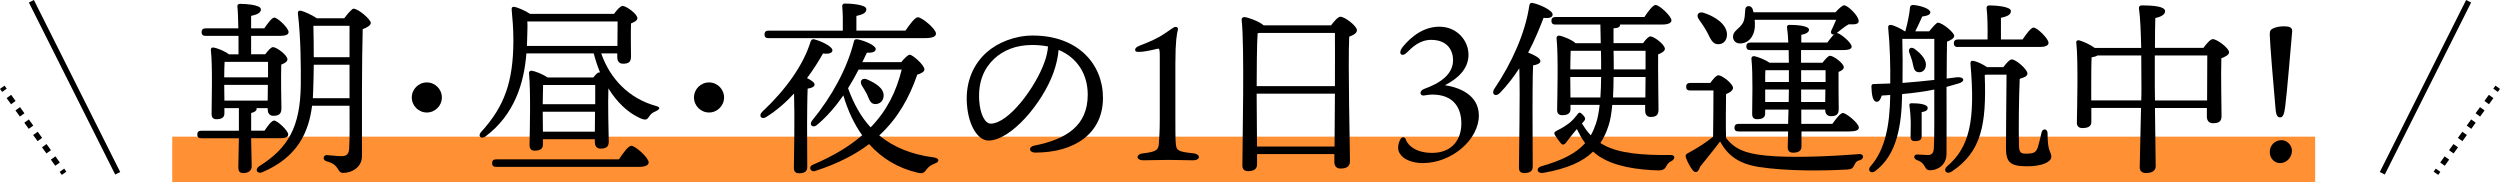 <?xml version="1.0" encoding="UTF-8"?>
<svg id="_レイヤー_2" data-name="レイヤー 2" xmlns="http://www.w3.org/2000/svg" viewBox="0 0 669.76 48.89">
  <defs>
    <style>
      .cls-1 {
        fill: #ff7400;
        opacity: .8;
      }

      .cls-2, .cls-3 {
        fill: none;
        stroke: #000;
        stroke-miterlimit: 10;
        stroke-width: 1.5px;
      }

      .cls-3 {
        stroke-dasharray: 2.03 2.03;
      }
    </style>
  </defs>
  <g id="_レイヤー_1-2" data-name="レイヤー 1">
    <g>
      <rect class="cls-1" x="46.14" y="36.61" width="574.1" height="12.28"/>
      <g>
        <path d="M67.28,37.04c.05,3.63.15,6.3.15,7.51,0,1.06-.71,1.81-2.27,1.81-1.01,0-1.31-.55-1.31-1.51,0-1.36.1-4.03.15-7.81h-10.03c-.66,0-1.11-.2-1.11-1.01,0-.76.45-1.01,1.11-1.01h10.03v-6.05h-3.88v1.41c0,1.11-.76,1.56-2.17,1.56-.86,0-1.26-.5-1.26-1.36,0-3.43.3-12.65-.2-17.24-.05-.4.3-.71.71-.6.91.1,3.07.96,4.13,1.81h2.57v-4.94h-8.77c-.66,0-1.11-.2-1.11-1.01,0-.76.45-1.01,1.11-1.01h8.72c-.05-2.37-.1-4.59-.25-5.85-.05-.45.25-.71.71-.71.86,0,5.59.15,5.59,1.46,0,1.01-1.06,1.41-2.62,1.76v3.33h3.53c.96-1.41,2.07-2.87,2.67-2.87.91,0,3.83,2.82,3.83,3.83.05.76-.86,1.06-2.17,1.06h-7.86v4.94h3.78c.71-.96,1.56-1.92,2.07-1.92,1.01,0,3.88,2.17,3.88,3.28,0,.66-.81,1.06-1.66,1.41-.1,3.28,0,10.13.05,11.74,0,1.56-.81,1.97-2.17,1.97-1.16,0-1.51-.91-1.51-1.71v-.35h-3.02c.05.1.05.15.05.25,0,.45-.55.86-1.46,1.06v4.74h3.58c.86-1.31,1.92-2.72,2.57-2.72.86,0,3.78,2.72,3.78,3.73,0,.71-.81,1.01-2.22,1.01h-7.71ZM60.17,16.58c-.05.96-.1,2.67-.1,4.13h11.74v-4.13h-11.64ZM60.12,26.96h11.59l.05-4.23h-11.69v.1l.05,4.13ZM92.23,4.89c.81-1.11,2.07-2.57,2.47-2.57,1.26,0,4.64,2.87,4.64,3.83,0,.66-1.06,1.26-2.17,1.66-.25,8.57-.2,22.88-.2,33.97,0,3.28-3.02,4.54-4.99,4.54-1.86,0-.76-2.17-4.54-3.12-1.11-.35-.86-1.66.1-1.66.45,0,2.67.3,3.93.3,1.36,0,1.97-.5,2.07-2.02.15-2.57.15-7.21.1-11.49h-10.03c-.91,7.01-3.78,13.76-13.41,17.84-1.26.5-2.12-.81-.66-1.71,7.66-4.79,10.89-10.48,11.04-21.62.05-5.04,0-12.7-.76-19.1-.1-.66.15-.96.81-.86.76.15,3.07,1.16,4.23,2.02h7.36ZM93.64,26.31v-8.97h-9.58c-.05,2.42-.05,4.74-.15,6.75-.05.76-.05,1.46-.1,2.22h9.83ZM83.96,6.91c.05,2.42.1,5.39.1,8.42h9.58V6.91h-9.68Z"/>
        <path d="M110.32,26.11c0-2.22,1.81-4.03,4.03-4.03s4.03,1.81,4.03,4.03-1.81,4.03-4.03,4.03-4.03-1.81-4.03-4.03Z"/>
        <path d="M161.07,14.31c2.37,6.8,7.41,12.05,14.62,14.06,1.61.4.81,1.06.05,1.41-1.21.5-1.36.81-1.81,1.41-.55.81-.81,1.16-2.37.5-3.33-1.46-6.3-4.33-8.57-8.01-.15,3.68.05,12.4.1,14.21,0,1.56-.81,1.92-2.22,1.92-1.16,0-1.51-.91-1.51-1.71v-.81h-13.91v1.46c0,1.11-.76,1.61-2.22,1.61-.86,0-1.36-.5-1.36-1.41.05-3.63.35-14.52-.15-19.35-.05-.4.3-.71.71-.66.86.1,3.08.96,4.23,1.81h12.3c.55-.71,1.16-1.36,1.56-1.36.05,0,.15,0,.25.05-.66-1.61-1.26-3.38-1.71-5.14h-18.04c-.6,7.91-3.17,16.43-10.99,22.28-1.21.81-2.17-.2-1.06-1.31,6.2-6.8,8.52-13.41,8.57-24.29,0-3.38-.25-6.15-.45-8.22-.1-.76.15-1.01.81-.91.76.15,2.87,1.01,4.08,1.86h22.53c.71-1.01,1.71-2.12,2.27-2.12,1.01,0,3.98,2.17,3.98,3.28,0,.66-.86,1.06-1.71,1.41-.1,2.72,0,7.46,0,8.87,0,1.56-.76,1.92-2.17,1.92-1.16,0-1.51-.91-1.51-1.71v-1.06h-4.28ZM165.81,42.69c1.11-1.66,2.52-3.63,3.33-3.63,1.06,0,4.64,3.17,4.64,4.44,0,.76-.91,1.21-2.67,1.21h-38.15c-.66,0-1.11-.2-1.11-1.01,0-.76.45-1.01,1.11-1.01h32.86ZM141.27,5.75c.1,1.16,0,2.67-.05,4.89,0,.55-.05,1.11-.05,1.66h24.24c0-2.17.05-4.89.05-6.55h-24.19ZM145.5,22.78c-.05,1.01-.05,3.33-.1,5.14h14.06v-5.14h-13.96ZM159.36,35.28l.05-5.34h-14.01v.15l.05,5.19h13.91Z"/>
        <path d="M185.92,26.11c0-2.22,1.81-4.03,4.03-4.03s4.03,1.81,4.03,4.03-1.81,4.03-4.03,4.03-4.03-1.81-4.03-4.03Z"/>
        <path d="M216.26,44.81c0,1.11-.71,1.61-2.22,1.61-.91,0-1.36-.5-1.36-1.41.05-2.57.25-13.96.05-19.96-2.12,2.32-4.64,4.54-7.46,6.3-1.26.81-2.17-.35-1.06-1.41,6.35-5.95,11.04-12.55,12.95-18.8.2-.55.5-.71,1.01-.6,1.61.4,4.84,1.86,4.84,2.92,0,.81-1.06,1.06-2.52.86-1.01,1.76-2.42,4.13-4.28,6.6,1.01.5,2.02,1.16,2.02,1.71,0,.66-.86.96-1.86,1.11-.1,1.97-.15,8.17-.15,9.58l.05,11.49ZM205.93,10.23c-.66,0-1.11-.2-1.11-1.01,0-.76.45-1.01,1.11-1.01h19.86c.05-2.22,0-4.89-.15-6.5-.05-.5.25-.76.71-.76.86,0,5.75.15,5.75,1.51,0,1.06-1.11,1.46-2.67,1.81v3.93h13.15c1.11-1.61,2.52-3.58,3.33-3.58,1.06,0,4.84,3.12,4.84,4.38,0,.76-.86,1.21-2.87,1.21h-41.93ZM241.46,16.63c.81-.96,1.76-1.97,2.27-1.97.76,0,3.93,2.77,3.93,3.93,0,.6-.76,1.06-1.92,1.41-2.12,6.1-5.14,11.64-10.18,16.28,3.83,3.17,8.72,5.14,14.67,5.9,1.56.25,1.46,1.21.25,1.61-1.21.45-1.76.96-2.22,1.56-.65.91-1.06,1.26-2.42.91-5.24-1.21-9.58-3.83-13-7.66-3.73,2.82-8.42,5.24-14.31,7.16-1.21.55-2.12-.91-.91-1.56,5.59-2.37,9.93-4.99,13.36-7.96-2.12-2.97-3.83-6.55-5.04-10.68-1.97,2.82-4.28,5.59-7.06,7.91-1.01.91-2.22.1-1.36-1.11,5.49-6.7,9.47-14.16,11.24-21.22.1-.5.35-.71,1.01-.6,1.71.3,4.84,1.61,4.84,2.57,0,.81-.91,1.06-2.37,1.01-.35.76-.76,1.61-1.21,2.52h10.43ZM230.02,18.65c-.81,1.61-1.76,3.28-2.82,4.99,1.51,4.18,3.48,7.71,6.05,10.48,4.43-4.54,6.9-9.73,8.32-15.47h-11.54ZM232.29,25.3c-.4-.76-.91-1.61-1.41-2.42-.66-1.06,0-2.17,1.41-1.61,2.37,1.06,4.54,2.37,4.44,4.44-.05,1.26-.96,2.22-2.32,2.17-1.26-.05-1.56-1.31-2.12-2.57Z"/>
        <path d="M295.49,26.21c0,9.68-7.76,14.67-18.14,14.67-1.76,0-1.87-1.56-.3-1.86,8.72-1.71,14.36-5.39,14.36-13.66,0-5.39-2.72-9.88-7.81-12-.15,1.92-.65,4.13-1.41,6.2-2.92,8.06-11.34,18.09-17.39,18.09-2.67,0-5.29-3.68-5.75-9.63-.5-6.35,1.96-11.04,5.29-14.01,2.97-2.62,7.56-4.49,12.35-4.49,12.05,0,18.8,7.61,18.8,16.68ZM280.77,12.45c-1.31-.25-2.72-.4-4.23-.4-4.33,0-7.76,1.41-10.23,3.73-2.67,2.52-4.28,6.1-3.98,11.09.25,3.88,1.61,6.25,3.07,6.25,4.84,0,12.1-9.83,14.46-16.58.5-1.36.81-2.82.91-4.08Z"/>
        <path d="M319.73,41.08c1.97.2,1.97,1.86-.1,1.86s-3.83-.1-6.55-.1-4.89.1-6.75.1c-2.07,0-2.12-1.66-.05-1.86,3.68-.45,4.03-.96,4.18-2.57.1-1.26.25-3.33.25-6.65V15.02c0-1.71-.1-2.07-.55-1.97-.86.2-2.52.6-3.78.76-1.46.15-2.27.2-2.27-.45,0-.6.71-.96,1.41-1.21,2.47-.96,4.54-1.86,6.2-2.97,2.02-1.31,2.67-1.92,3.12-1.97.55-.05.86.35.71.81-.25,1.01-.66,2.87-.66,9.02v14.82c0,2.62,0,5.44.1,6.45.15,2.02.5,2.32,4.74,2.77Z"/>
        <path d="M356.58,6.8c.86-1.11,1.87-2.32,2.52-2.32,1.16,0,4.43,2.47,4.43,3.63,0,.76-.96,1.31-2.07,1.71-.35,7.41.2,29.63.2,33.36,0,1.56-1.11,1.97-2.57,1.97-1.21,0-1.61-.91-1.61-1.71v-2.17h-20.71v2.77c0,1.16-.76,1.81-2.42,1.81-1.06,0-1.51-.6-1.51-1.51,0-6.05.61-31.75-.2-39.06-.05-.35.25-.71.71-.71.76,0,3.98,1.11,5.19,2.22h18.04ZM357.63,23.08c0-6.15.05-11.89,0-14.26h-20.21l-.5.1c-.2,2.67-.25,10.58-.25,14.16h20.97ZM357.53,39.26c0-3.58.05-8.87.1-14.16h-20.97l.1,14.16h20.76Z"/>
        <path d="M393.42,14.62c0,3.98-3.02,6.5-6.3,8.21,3.98.6,9.02,2.67,9.07,8.06.05,6.45-7.21,12.8-15.02,12.8-2.87,0-4.89-1.01-5.7-1.97-.61-.71-.91-1.31-.91-2.12,0-.76.25-1.66.66-2.37.3-.55,1.11-.66,1.36.05.25.91,1.92,3.68,7.11,3.68s7.81-3.43,7.81-7.86-2.27-7.76-7.76-7.76c-.91,0-1.87.2-2.32.25-1.06.1-1.26-1.26.1-1.76,4.08-1.46,7.76-3.78,7.76-7.71,0-2.52-1.41-5.44-5.9-5.44-3.07,0-5.19,2.12-6.35,3.28-1.41,1.51-2.57.45-1.41-1.16.91-1.16,4.54-5.65,9.98-5.65,4.79,0,7.81,3.78,7.81,7.46Z"/>
        <path d="M410.61,44.7c0,1.11-.71,1.66-2.27,1.66-.96,0-1.41-.5-1.41-1.41,0-3.58.35-19.15.1-26.66-1.51,2.32-3.23,4.59-5.24,6.65-1.11,1.11-2.32.3-1.51-1.06,4.89-7.21,8.37-15.22,9.42-22.33.1-.55.3-.86.86-.76,1.86.35,5.39,1.97,5.39,3.07.05.81-.96,1.11-2.42.91-1.01,2.62-2.32,5.9-4.13,9.32,1.36.5,3.28,1.46,3.28,2.22,0,.71-.86,1.01-1.96,1.21-.15,2.52-.15,10.69-.15,12.25l.05,14.92ZM431.93,28.12c-.2,2.17-.5,4.08-1.01,5.59-.55,1.71-1.26,3.23-2.17,4.59.25.2.55.35.91.55,4.13,2.27,10.53,2.77,17.89,2.67,1.41,0,1.26,1.16.1,1.71-.76.35-1.06.96-1.46,1.66-.25.45-.91.76-1.81.76-5.8-.15-12-1.06-16.13-3.88-.5-.35-1.01-.76-1.46-1.16-2.87,2.82-7.11,4.59-13.31,5.7-1.71.3-2.12-1.31-.55-1.76,5.44-1.56,9.22-3.38,11.74-6.2-.96-1.26-1.61-2.57-2.22-3.78l-.5.6c-.81.91-1.87,2.37-2.47,3.12-.5.6-.96.55-1.36.05-.4-.45-1.11-1.46-1.46-2.02-.4-.6-.35-.96.5-1.36,1.16-.55,2.62-1.46,3.48-2.17.81-.71,1.31-1.31,1.86-2.02.5-.71.76-.86,1.56,0,.66.76.86,1.11.15,1.86l-.4.45c.6.96,1.31,2.07,2.37,3.18.55-.96,1.01-2.07,1.41-3.23.45-1.36.76-3.02.96-4.94h-7.81v1.21c0,1.06-.76,1.56-2.22,1.56-.86,0-1.36-.45-1.36-1.36.05-3.68.35-14.46-.15-19.3-.05-.4.3-.71.71-.65.91.1,3.43,1.11,4.38,2.02h6.75l-.1-4.99h-12c-.66,0-1.11-.2-1.11-1.01,0-.76.45-1.01,1.11-1.01h23.79c1.01-1.51,2.27-3.23,3.02-3.23.96,0,4.23,2.97,4.23,4.13,0,.71-.91,1.11-2.47,1.11h-11.29v.05c0,.66-.6.91-1.76.96v3.98h7.91c.66-.91,1.46-1.81,1.97-1.81,1.01,0,3.88,2.22,3.88,3.33,0,.66-.91,1.11-1.81,1.51-.05,3.68.1,12.95.1,14.82,0,1.56-.81,1.92-2.12,1.92-1.16,0-1.46-.91-1.46-1.71v-1.51h-8.82ZM428.95,18.6c0-1.61,0-3.33-.05-4.99h-8.11c-.05,1.16-.1,3.33-.1,4.99h8.27ZM428.75,26.11c.1-1.71.2-3.58.2-5.49h-8.27v.05l.05,5.44h8.01ZM440.8,26.11l.05-5.49h-8.57c0,1.92-.05,3.78-.15,5.49h8.67ZM432.28,13.61c.05,1.66.05,3.33.05,4.99h8.52v-4.99h-8.57Z"/>
        <path d="M458.18,22.23c.71-.96,1.61-2.07,2.17-2.07,1.01,0,3.93,2.27,3.93,3.38,0,.71-.91,1.31-1.86,1.66-.05,2.67-.1,8.87,0,11.79,2.27,2.87,4.94,4.13,10.68,4.69,6.5.66,16.98.25,24.9-.4,1.46-.15,1.46,1.36.2,1.66-.91.2-1.11.66-1.46,1.36-.4.81-.66,1.01-1.76,1.11-6.05.35-16.33.5-23.94-.71-5.34-.91-8.11-3.02-10.23-6.8-1.76,2.37-3.63,4.59-5.34,6.75-.55,1.71-1.31,1.76-2.02.91-.6-.76-1.41-2.22-1.76-3.28-.2-.66-.15-.91.6-1.31,2.22-1.16,4.69-2.72,6.65-4.33.05-2.82.1-9.63.1-12.4h-6.2c-.66,0-1.11-.2-1.11-1.01,0-.76.45-1.01,1.11-1.01h5.34ZM455.11,5.14c-.76-1.06-.15-2.17,1.31-1.71,3.12,1.01,6.2,3.07,6.25,5.8,0,1.51-.86,2.62-2.37,2.62s-2.02-1.41-2.92-3.17c-.71-1.31-1.51-2.47-2.27-3.53ZM470.08,5.29c.05.6.1,1.26.05,1.97-.2,2.57-1.71,4.38-3.98,4.38-1.21,0-1.87-.86-1.87-1.81,0-1.61,1.61-1.92,2.67-3.73.55-1.06.5-2.32.61-3.53.05-1.16,1.51-1.26,1.96-.2.1.3.15.6.25.91h21.97c.81-.91,1.81-1.86,2.32-1.86.96,0,3.88,2.82,3.88,4.18.05,1.11-1.56.91-2.67.91-1.01.55-2.42,1.71-3.18,2.32.91.05,3.93,2.57,3.98,3.63,0,.66-.71.96-2.42.96h-11.14v3.38h5.75c.71-.91,1.51-1.86,2.02-1.86.91,0,3.68,2.02,3.68,3.07,0,.55-.66.96-1.41,1.26-.05,2.67.05,8.47.05,9.93,0,1.56-.76,1.92-2.12,1.92-1.16,0-1.51-.91-1.51-1.71v-.05h-6.4v3.83h8.32c.96-1.36,2.17-2.92,2.82-2.92.91,0,4.28,2.77,4.28,3.88,0,.71-.76,1.06-2.57,1.06h-12.8v4.03c0,1.16-.76,1.66-2.27,1.66-.91,0-1.41-.5-1.41-1.41,0-.5.05-2.22.1-4.28h-13.26c-.66,0-1.11-.2-1.11-1.01,0-.76.45-1.01,1.11-1.01h13.26l.1-3.83h-6.25v1.06c0,1.06-.76,1.51-2.17,1.51-.86,0-1.31-.45-1.31-1.36,0-3.12.25-10.58-.2-14.87-.05-.4.3-.71.76-.66.86.15,2.97.96,4.08,1.76h5.19c0-1.11-.05-2.27-.05-3.38h-10.23c-.66,0-1.11-.2-1.11-1.01,0-.76.45-1.01,1.11-1.01h10.13c-.05-1.61-.2-3.02-.35-4.03-.05-.45.2-.71.66-.71,1.76,0,5.24.2,5.24,1.31,0,.6-.71,1.11-2.07,1.36v2.07h6.96c.61-.81,1.26-1.66,1.81-2.17-.71.1-1.11-.45-.55-1.41.25-.5.66-1.51,1.11-2.52h-21.82ZM479.25,18.8h-6.3c-.05.65-.05,1.97-.05,3.17h6.35v-3.17ZM479.2,27.32l.05-3.33h-6.35v3.33h6.3ZM482.53,18.8v3.17h6.55v-3.17h-6.55ZM488.98,27.32l.05-3.33h-6.5v3.33h6.45Z"/>
        <path d="M524.26,20.71c2.07-.2,2.32,1.16.4,1.66-1.01.3-2.07.6-3.18.91,0,5.85.05,12.25,0,17.89,0,3.18-2.52,4.44-4.38,4.44s-.81-1.76-3.53-2.72c-1.06-.4-.91-1.51.05-1.51.4,0,1.87.15,2.77.15,1.16,0,1.61-.45,1.71-1.97.15-3.18.1-9.63.1-14.21v-1.36c-2.77.55-5.7.96-8.62,1.21v.4c-.15,7.76-1.31,15.78-7.11,20.16-1.16,1.01-2.42-.1-1.26-1.31,3.78-4.38,5.09-10.74,5.19-19l-2.27.15c-.35,1.06-.71,1.71-1.41,1.66-.96-.05-1.31-1.76-1.36-4.08,0-.4.15-.66.55-.66,1.61-.05,3.07-.1,4.49-.15.05-4.49-.05-10.03-.55-14.92-.05-.55.2-.86.86-.76.6.1,2.47.91,3.63,1.71h.1c.6-2.17,1.11-4.64,1.26-6.4,0-.4.35-.71.91-.66,1.92.15,4.54,1.01,4.54,1.97,0,.71-1.16,1.01-2.17,1.11-.61,1.31-1.21,2.72-1.87,3.98h3.73c.81-1.01,1.92-2.32,2.32-2.32,1.21,0,4.38,2.62,4.38,3.53,0,.66-.91,1.16-1.92,1.56-.05,2.72-.1,6.15-.1,9.88l2.72-.35ZM509.64,10.43c.1,3.63.1,7.76.05,11.79,3.12-.25,5.9-.5,8.52-.81v-10.99h-8.57ZM515.89,17.94c-.25,1.01-1.11,1.61-2.17,1.36-1.01-.25-1.06-1.36-1.36-2.62-.2-.91-.6-1.81-.86-2.62-.35-.91.35-1.66,1.36-1.01,1.87,1.36,3.48,3.12,3.02,4.89ZM514.83,36.39c0,1.06-.5,1.41-1.87,1.41-.81,0-1.11-.4-1.11-1.26,0-.81.05-2.02.05-3.43s-.15-3.43-.35-4.74c-.1-.5.1-.71.55-.71,2.02,0,4.33.25,4.33,1.26,0,.76-.71.96-1.61,1.11v6.35ZM536.71,17.99c.76-1.01,1.66-2.07,2.27-2.07,1.11,0,4.18,2.67,4.18,3.78,0,.76-1.01,1.11-2.07,1.41-.25,5.39-.3,14.36-.2,17.79.05,1.66.3,2.27,1.71,2.27,2.17,0,2.82-.25,3.33-1.66.35-1.11.76-2.92,1.01-4.03.25-1.16,1.61-1.06,1.61.2,0,5.34,1.01,4.84,1.01,6.35,0,1.26-2.27,2.52-6.45,2.52-4.79,0-5.7-1.21-5.7-5.09,0-3.58.1-12.95.15-19.45h-5.49l-.35.1c.5,13.36-.91,20.51-8.77,25.8-1.46,1.01-2.47-.25-1.36-1.31,6.05-5.14,7.66-12.2,6.3-27.57,0-.55.2-.86.91-.71,1.06.25,2.52.96,3.53,1.66h4.38ZM524.56,12.6c-.66,0-1.11-.2-1.11-1.01,0-.76.45-1.01,1.11-1.01h7.91c.05-2.82,0-6.5-.25-8.37-.05-.5.25-.76.71-.76.86,0,5.8.15,5.8,1.51,0,1.06-1.11,1.46-2.67,1.81v5.8h5.8c1.01-1.51,2.27-3.18,2.92-3.18,1.01,0,4.03,2.97,4.03,4.08,0,.76-.96,1.11-2.27,1.11h-21.97Z"/>
        <path d="M590.28,12.85c.81-1.11,1.92-2.37,2.52-2.37,1.16,0,4.38,2.42,4.38,3.53,0,.71-1.06,1.21-2.07,1.61-.15,4.44.05,13.31.05,15.47,0,1.56-.86,1.92-2.32,1.92-1.21,0-1.61-.91-1.61-1.71v-2.37h-13.91c.1,6,.2,14.16.2,15.62,0,1.16-.96,1.81-2.62,1.81-1.01,0-1.66-.55-1.66-1.51,0-1.66.25-9.88.35-15.93h-13.31v3.78c0,1.11-.81,1.61-2.42,1.61-.91,0-1.46-.5-1.46-1.41.05-3.07.4-16.78-.15-21.42-.1-.55.35-.81.81-.66.96.25,2.92,1.11,4.13,2.02h12.45c-.1-4.08-.25-8.27-.61-10.58-.05-.5.2-.81.71-.81,3.38,0,6.3.3,6.3,1.56,0,.86-1.06,1.51-2.62,1.81-.05,1.51-.1,4.69-.1,8.01h12.95ZM573.65,26.91c.05-1.31.05-2.42.05-3.23,0-1.01,0-4.69-.05-8.82h-11.74c-.35.25-.91.4-1.56.5-.1,1.61-.1,6.7-.1,7.81v3.73h13.41ZM591.29,26.91c0-3.98.05-9.53.05-12.05h-14.06v8.27l.05,3.78h13.96Z"/>
        <path d="M612.21,28.58c-.25,2.02-.6,2.87-1.36,2.87-.86,0-1.16-.81-1.31-3.33-.4-4.13-1.46-17.19-1.46-18.75,0-.71.05-1.31.55-1.56.96-.6,2.12-.76,3.33-.76,1.36,0,2.22.3,2.12,1.41-.4,4.33-1.36,16.33-1.87,20.11ZM614.02,40.42c0,1.71-1.41,3.28-3.17,3.28-1.46,0-2.77-1.21-2.77-2.97s1.31-3.18,3.18-3.18c1.41,0,2.77,1.31,2.77,2.87Z"/>
      </g>
      <g>
        <g>
          <line class="cls-2" x1="8.41" y1=".34" x2="31.53" y2="46.42"/>
          <g>
            <line class="cls-2" x1=".61" y1="23.38" x2="1.19" y2="24.19"/>
            <line class="cls-3" x1="2.38" y1="25.84" x2="16" y2="44.78"/>
            <line class="cls-2" x1="16.59" y1="45.61" x2="17.17" y2="46.42"/>
          </g>
        </g>
        <g>
          <line class="cls-2" x1="661.35" y1=".34" x2="638.23" y2="46.42"/>
          <g>
            <line class="cls-2" x1="669.15" y1="23.38" x2="668.57" y2="24.19"/>
            <line class="cls-3" x1="667.38" y1="25.84" x2="653.77" y2="44.78"/>
            <line class="cls-2" x1="653.17" y1="45.61" x2="652.59" y2="46.42"/>
          </g>
        </g>
      </g>
    </g>
  </g>
</svg>